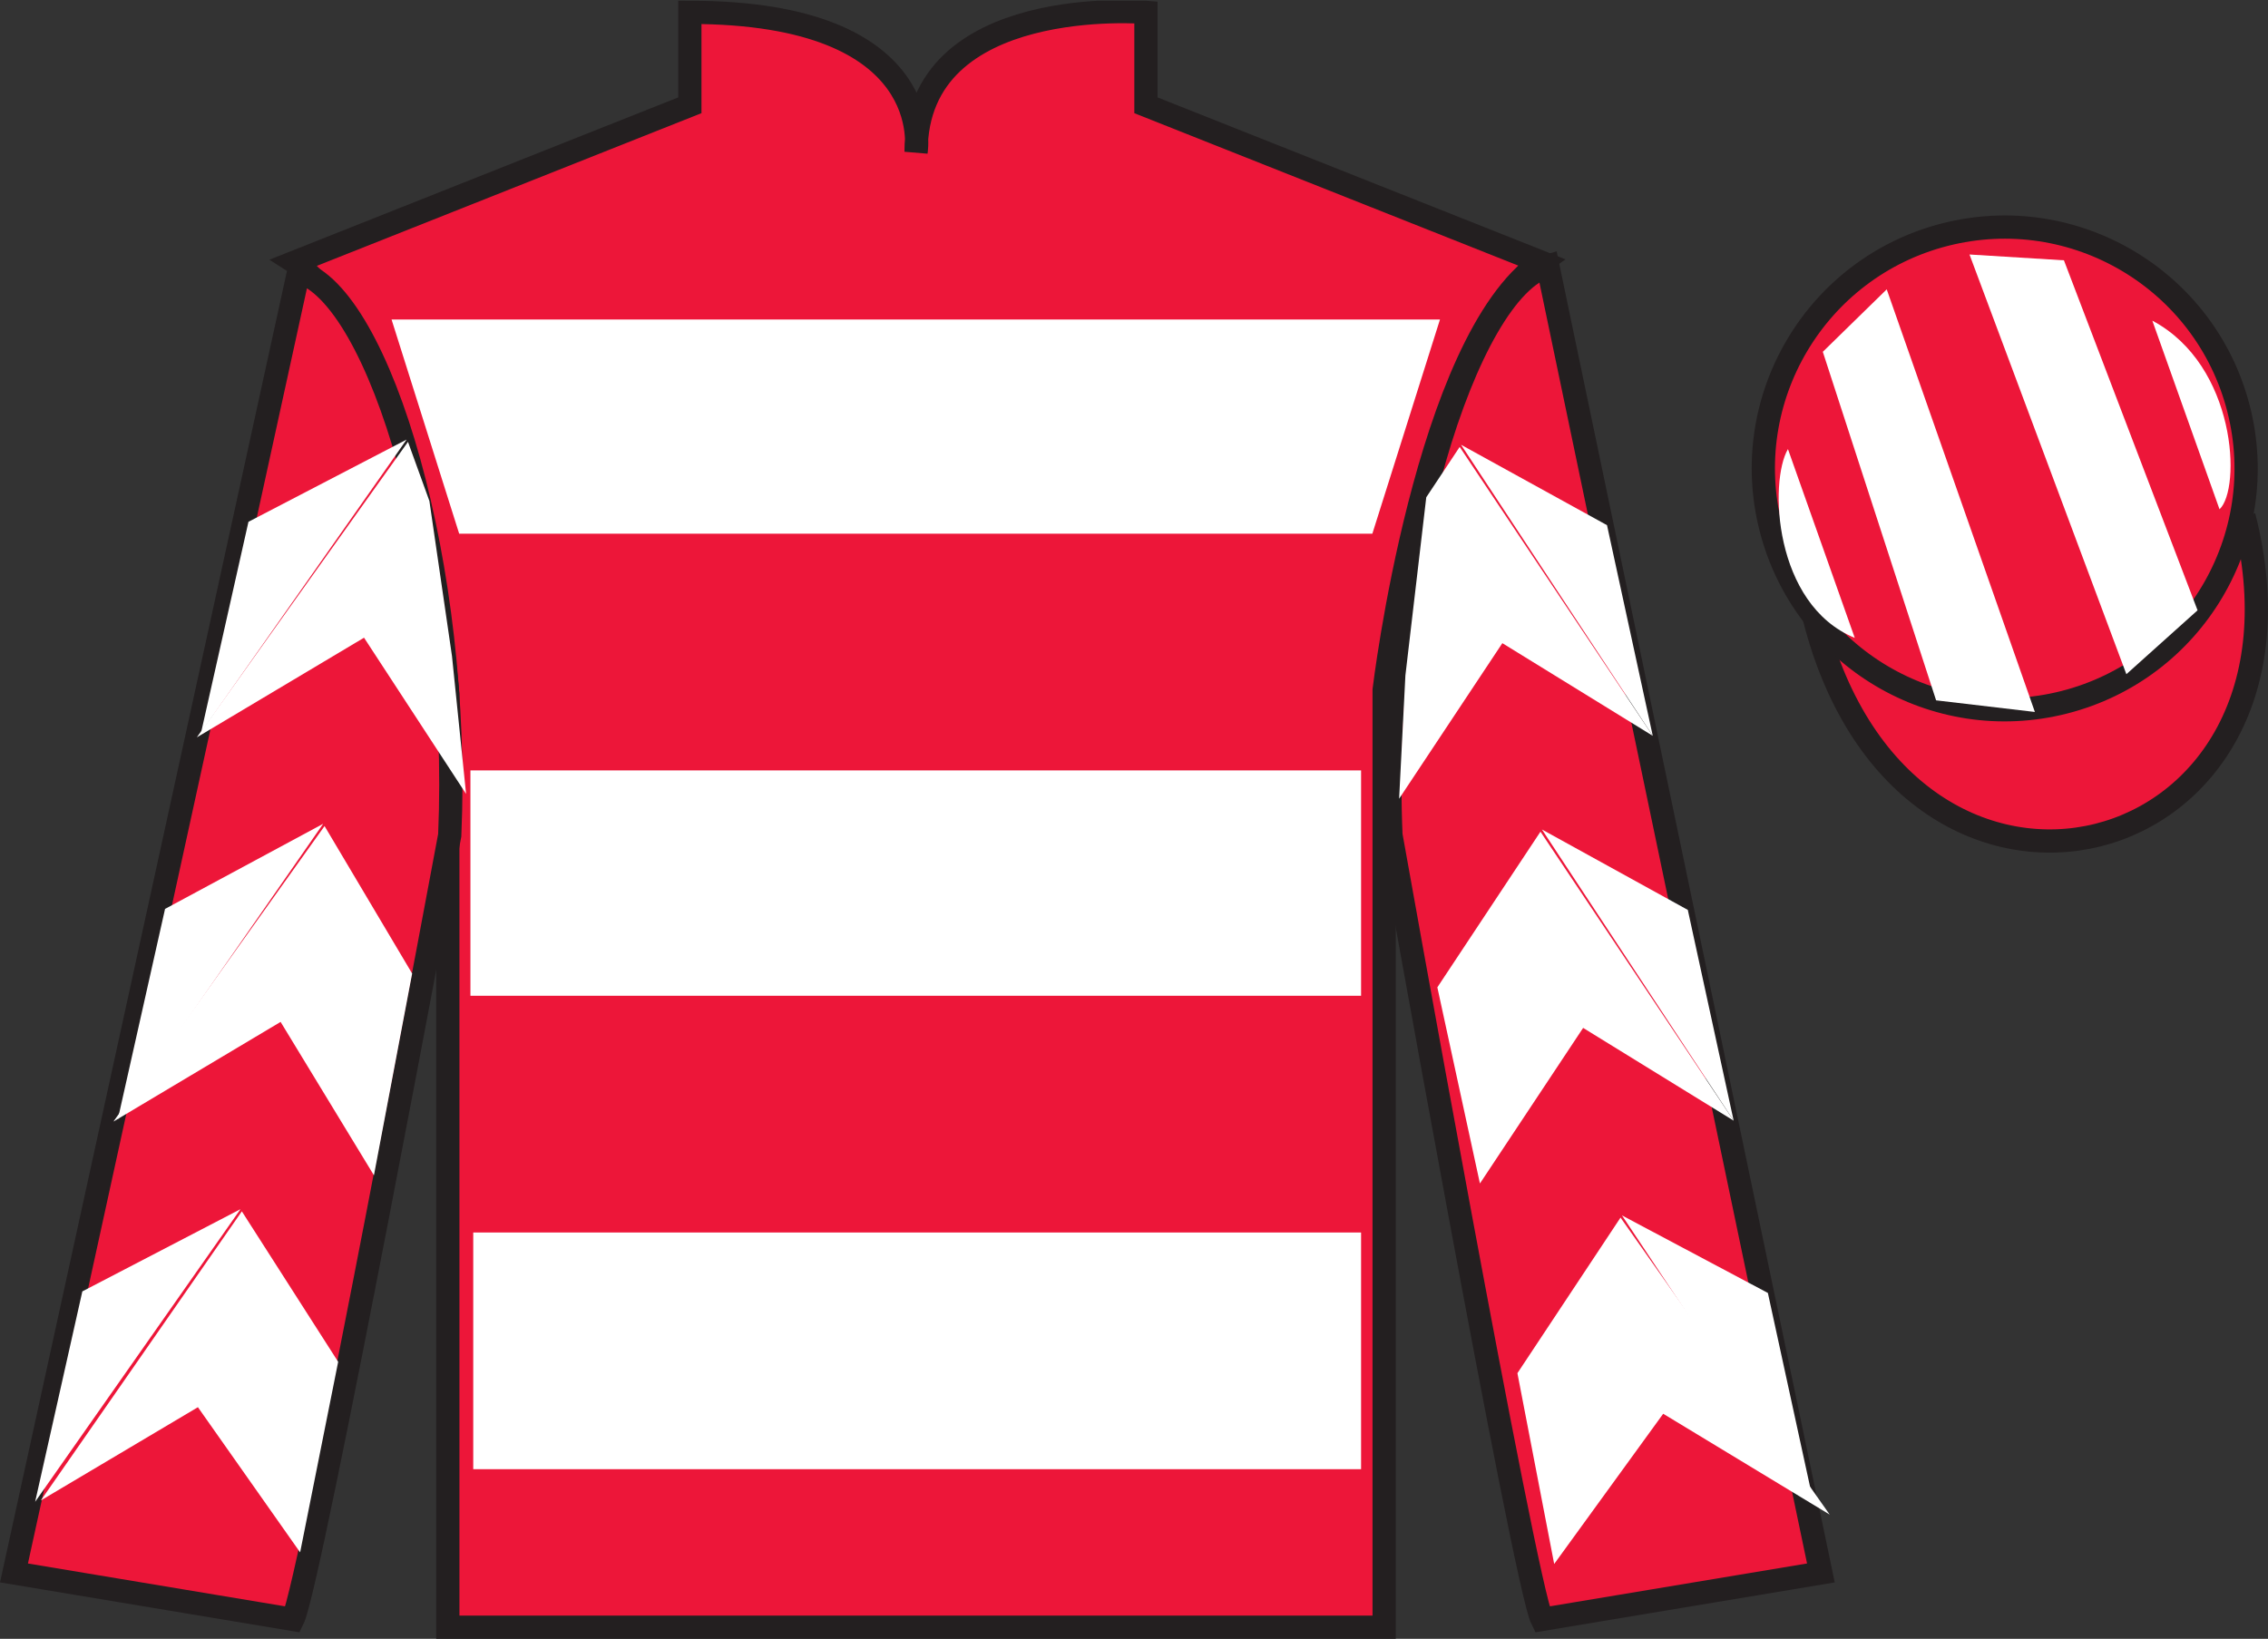 <?xml version="1.0" encoding="UTF-8"?>
<svg xmlns="http://www.w3.org/2000/svg" xmlns:xlink="http://www.w3.org/1999/xlink" width="97.59pt" height="70.53pt" viewBox="0 0 97.59 70.53" version="1.1">
<rect x="0" y="0" width="97.59" height="70.53" fill="#333333" stroke="none"/>
<defs>
<clipPath id="clip1">
  <path d="M 0 70.531 L 97.59 70.531 L 97.59 0.031 L 0 0.031 L 0 70.531 Z M 0 70.531 "/>
</clipPath>
</defs>
<g id="surface0">
<g clip-path="url(#clip1)" clip-rule="nonzero">
<path style=" stroke:none;fill-rule:nonzero;fill:rgb(92.863%,8.783%,22.277%);fill-opacity:1;" d="M 12.684 11.281 C 12.684 11.281 17.77 14.531 19.27 29.863 C 19.27 29.863 19.27 44.863 19.27 70.031 L 59.559 70.031 L 59.559 29.695 C 59.559 29.695 61.352 14.695 66.309 11.281 L 49.309 4.531 L 49.309 0.531 C 49.309 0.531 39.418 -0.305 39.418 6.531 C 39.418 6.531 40.434 0.531 29.684 0.531 L 29.684 4.531 L 12.684 11.281 "/>
<path style="fill:none;stroke-width:10;stroke-linecap:butt;stroke-linejoin:miter;stroke:rgb(13.73%,12.16%,12.549%);stroke-opacity:1;stroke-miterlimit:4;" d="M 126.836 592.487 C 126.836 592.487 177.695 559.987 192.695 406.667 C 192.695 406.667 192.695 256.667 192.695 4.987 L 595.586 4.987 L 595.586 408.347 C 595.586 408.347 613.516 558.347 663.086 592.487 L 493.086 659.987 L 493.086 699.987 C 493.086 699.987 394.18 708.347 394.18 639.987 C 394.18 639.987 404.336 699.987 296.836 699.987 L 296.836 659.987 L 126.836 592.487 Z M 126.836 592.487 " transform="matrix(0.1,0,0,-0.1,0,70.53)"/>
<path style=" stroke:none;fill-rule:nonzero;fill:rgb(92.863%,8.783%,22.277%);fill-opacity:1;" d="M 12.602 69.695 C 13.352 68.195 19.352 35.945 19.352 35.945 C 19.852 24.445 16.352 12.695 12.852 11.695 L 0.602 67.695 L 12.602 69.695 "/>
<path style="fill:none;stroke-width:10;stroke-linecap:butt;stroke-linejoin:miter;stroke:rgb(13.73%,12.16%,12.549%);stroke-opacity:1;stroke-miterlimit:4;" d="M 126.016 8.347 C 133.516 23.347 193.516 345.847 193.516 345.847 C 198.516 460.847 163.516 578.347 128.516 588.347 L 6.016 28.347 L 126.016 8.347 Z M 126.016 8.347 " transform="matrix(0.1,0,0,-0.1,0,70.53)"/>
<path style=" stroke:none;fill-rule:nonzero;fill:rgb(92.863%,8.783%,22.277%);fill-opacity:1;" d="M 78.352 67.695 L 66.602 11.445 C 63.102 12.445 59.352 24.445 59.852 35.945 C 59.852 35.945 65.602 68.195 66.352 69.695 L 78.352 67.695 "/>
<path style="fill:none;stroke-width:10;stroke-linecap:butt;stroke-linejoin:miter;stroke:rgb(13.73%,12.16%,12.549%);stroke-opacity:1;stroke-miterlimit:4;" d="M 783.516 28.347 L 666.016 590.847 C 631.016 580.847 593.516 460.847 598.516 345.847 C 598.516 345.847 656.016 23.347 663.516 8.347 L 783.516 28.347 Z M 783.516 28.347 " transform="matrix(0.1,0,0,-0.1,0,70.53)"/>
<path style="fill-rule:nonzero;fill:rgb(92.863%,8.783%,22.277%);fill-opacity:1;stroke-width:10;stroke-linecap:butt;stroke-linejoin:miter;stroke:rgb(13.73%,12.16%,12.549%);stroke-opacity:1;stroke-miterlimit:4;" d="M 780.703 439.245 C 820.391 283.62 1004.336 331.198 965.547 483.191 " transform="matrix(0.1,0,0,-0.1,0,70.53)"/>
<path style=" stroke:none;fill-rule:nonzero;fill:rgb(100%,100%,100%);fill-opacity:1;" d="M 16.848 13.75 L 61.961 13.75 L 59.051 22.969 L 19.758 22.969 L 16.848 13.75 "/>
<path style=" stroke:none;fill-rule:nonzero;fill:rgb(100%,100%,100%);fill-opacity:1;" d="M 20.242 42.855 L 58.566 42.855 L 58.566 33.156 L 20.242 33.156 L 20.242 42.855 Z M 20.242 42.855 "/>
<path style=" stroke:none;fill-rule:nonzero;fill:rgb(100%,100%,100%);fill-opacity:1;" d="M 20.363 63.23 L 58.566 63.23 L 58.566 53.043 L 20.363 53.043 L 20.363 63.23 Z M 20.363 63.23 "/>
<path style=" stroke:none;fill-rule:nonzero;fill:rgb(92.863%,8.783%,22.277%);fill-opacity:1;" d="M 88.828 30.223 C 94.387 28.805 97.742 23.148 96.324 17.594 C 94.906 12.035 89.25 8.68 83.691 10.098 C 78.137 11.516 74.781 17.172 76.199 22.727 C 77.617 28.285 83.27 31.641 88.828 30.223 "/>
<path style="fill:none;stroke-width:10;stroke-linecap:butt;stroke-linejoin:miter;stroke:rgb(13.73%,12.16%,12.549%);stroke-opacity:1;stroke-miterlimit:4;" d="M 888.281 403.073 C 943.867 417.253 977.422 473.816 963.242 529.362 C 949.062 584.948 892.5 618.503 836.914 604.323 C 781.367 590.144 747.812 533.581 761.992 478.034 C 776.172 422.448 832.695 388.894 888.281 403.073 Z M 888.281 403.073 " transform="matrix(0.1,0,0,-0.1,0,70.53)"/>
<path style=" stroke:none;fill-rule:nonzero;fill:rgb(100%,100%,100%);fill-opacity:1;" d="M 8.469 31.734 L 15.664 27.445 L 20.055 34.168 L 19.449 28.238 L 18.477 21.562 L 17.555 19.016 "/>
<path style=" stroke:none;fill-rule:nonzero;fill:rgb(100%,100%,100%);fill-opacity:1;" d="M 17.496 18.918 L 10.691 22.457 L 8.656 31.512 "/>
<path style=" stroke:none;fill-rule:nonzero;fill:rgb(100%,100%,100%);fill-opacity:1;" d="M 1.32 64.852 L 8.516 60.562 "/>
<path style=" stroke:none;fill-rule:nonzero;fill:rgb(100%,100%,100%);fill-opacity:1;" d="M 14.801 58.859 L 10.406 52.133 "/>
<path style=" stroke:none;fill-rule:nonzero;fill:rgb(100%,100%,100%);fill-opacity:1;" d="M 10.348 52.039 L 3.543 55.578 "/>
<path style=" stroke:none;fill-rule:nonzero;fill:rgb(100%,100%,100%);fill-opacity:1;" d="M 1.758 64.574 L 8.516 60.562 L 12.914 66.809 L 14.551 58.609 L 10.406 52.133 "/>
<path style=" stroke:none;fill-rule:nonzero;fill:rgb(100%,100%,100%);fill-opacity:1;" d="M 10.348 52.039 L 3.543 55.578 L 1.512 64.633 "/>
<path style=" stroke:none;fill-rule:nonzero;fill:rgb(100%,100%,100%);fill-opacity:1;" d="M 4.879 48.27 L 12.074 43.98 L 16.09 50.582 L 17.734 41.898 L 13.965 35.551 "/>
<path style=" stroke:none;fill-rule:nonzero;fill:rgb(100%,100%,100%);fill-opacity:1;" d="M 13.906 35.453 L 7.102 39.117 L 5.07 48.172 "/>
<path style=" stroke:none;fill-rule:nonzero;fill:rgb(100%,100%,100%);fill-opacity:1;" d="M 71.117 31.668 L 64.645 27.68 L 60.203 34.375 L 60.473 29.07 L 61.371 21.402 L 62.809 19.234 "/>
<path style=" stroke:none;fill-rule:nonzero;fill:rgb(100%,100%,100%);fill-opacity:1;" d="M 62.867 19.141 L 69.148 22.602 L 71.117 31.668 "/>
<path style=" stroke:none;fill-rule:nonzero;fill:rgb(100%,100%,100%);fill-opacity:1;" d="M 78.73 65.184 L 71.566 60.844 "/>
<path style=" stroke:none;fill-rule:nonzero;fill:rgb(100%,100%,100%);fill-opacity:1;" d="M 65.293 59.098 L 69.73 52.402 "/>
<path style=" stroke:none;fill-rule:nonzero;fill:rgb(100%,100%,100%);fill-opacity:1;" d="M 78.73 65.184 L 71.566 60.844 L 66.875 67.309 L 65.293 59.098 L 69.73 52.402 "/>
<path style=" stroke:none;fill-rule:nonzero;fill:rgb(100%,100%,100%);fill-opacity:1;" d="M 69.793 52.309 L 76.07 55.645 L 78.043 64.711 "/>
<path style=" stroke:none;fill-rule:nonzero;fill:rgb(100%,100%,100%);fill-opacity:1;" d="M 74.598 48.23 L 68.121 44.238 L 63.68 50.934 L 61.848 42.492 L 66.285 35.793 "/>
<path style=" stroke:none;fill-rule:nonzero;fill:rgb(100%,100%,100%);fill-opacity:1;" d="M 66.348 35.699 L 72.625 39.16 L 74.598 48.23 "/>
<path style=" stroke:none;fill-rule:nonzero;fill:rgb(100%,100%,100%);fill-opacity:1;" d="M 76.934 19.328 L 79.809 27.453 C 76.309 26.016 76.121 20.703 76.934 19.328 "/>
<path style=" stroke:none;fill-rule:nonzero;fill:rgb(100%,100%,100%);fill-opacity:1;" d="M 78.434 15.141 L 83.309 30.141 L 87.559 30.641 L 81.184 12.453 L 78.434 15.141 "/>
<path style=" stroke:none;fill-rule:nonzero;fill:rgb(100%,100%,100%);fill-opacity:1;" d="M 84.746 10.953 L 91.496 29.016 L 94.559 26.266 L 88.809 11.203 L 84.746 10.953 "/>
<path style=" stroke:none;fill-rule:nonzero;fill:rgb(100%,100%,100%);fill-opacity:1;" d="M 95.504 21.918 L 92.613 13.801 C 96.242 15.73 96.441 21.043 95.504 21.918 "/>
</g>
</g>
</svg>
